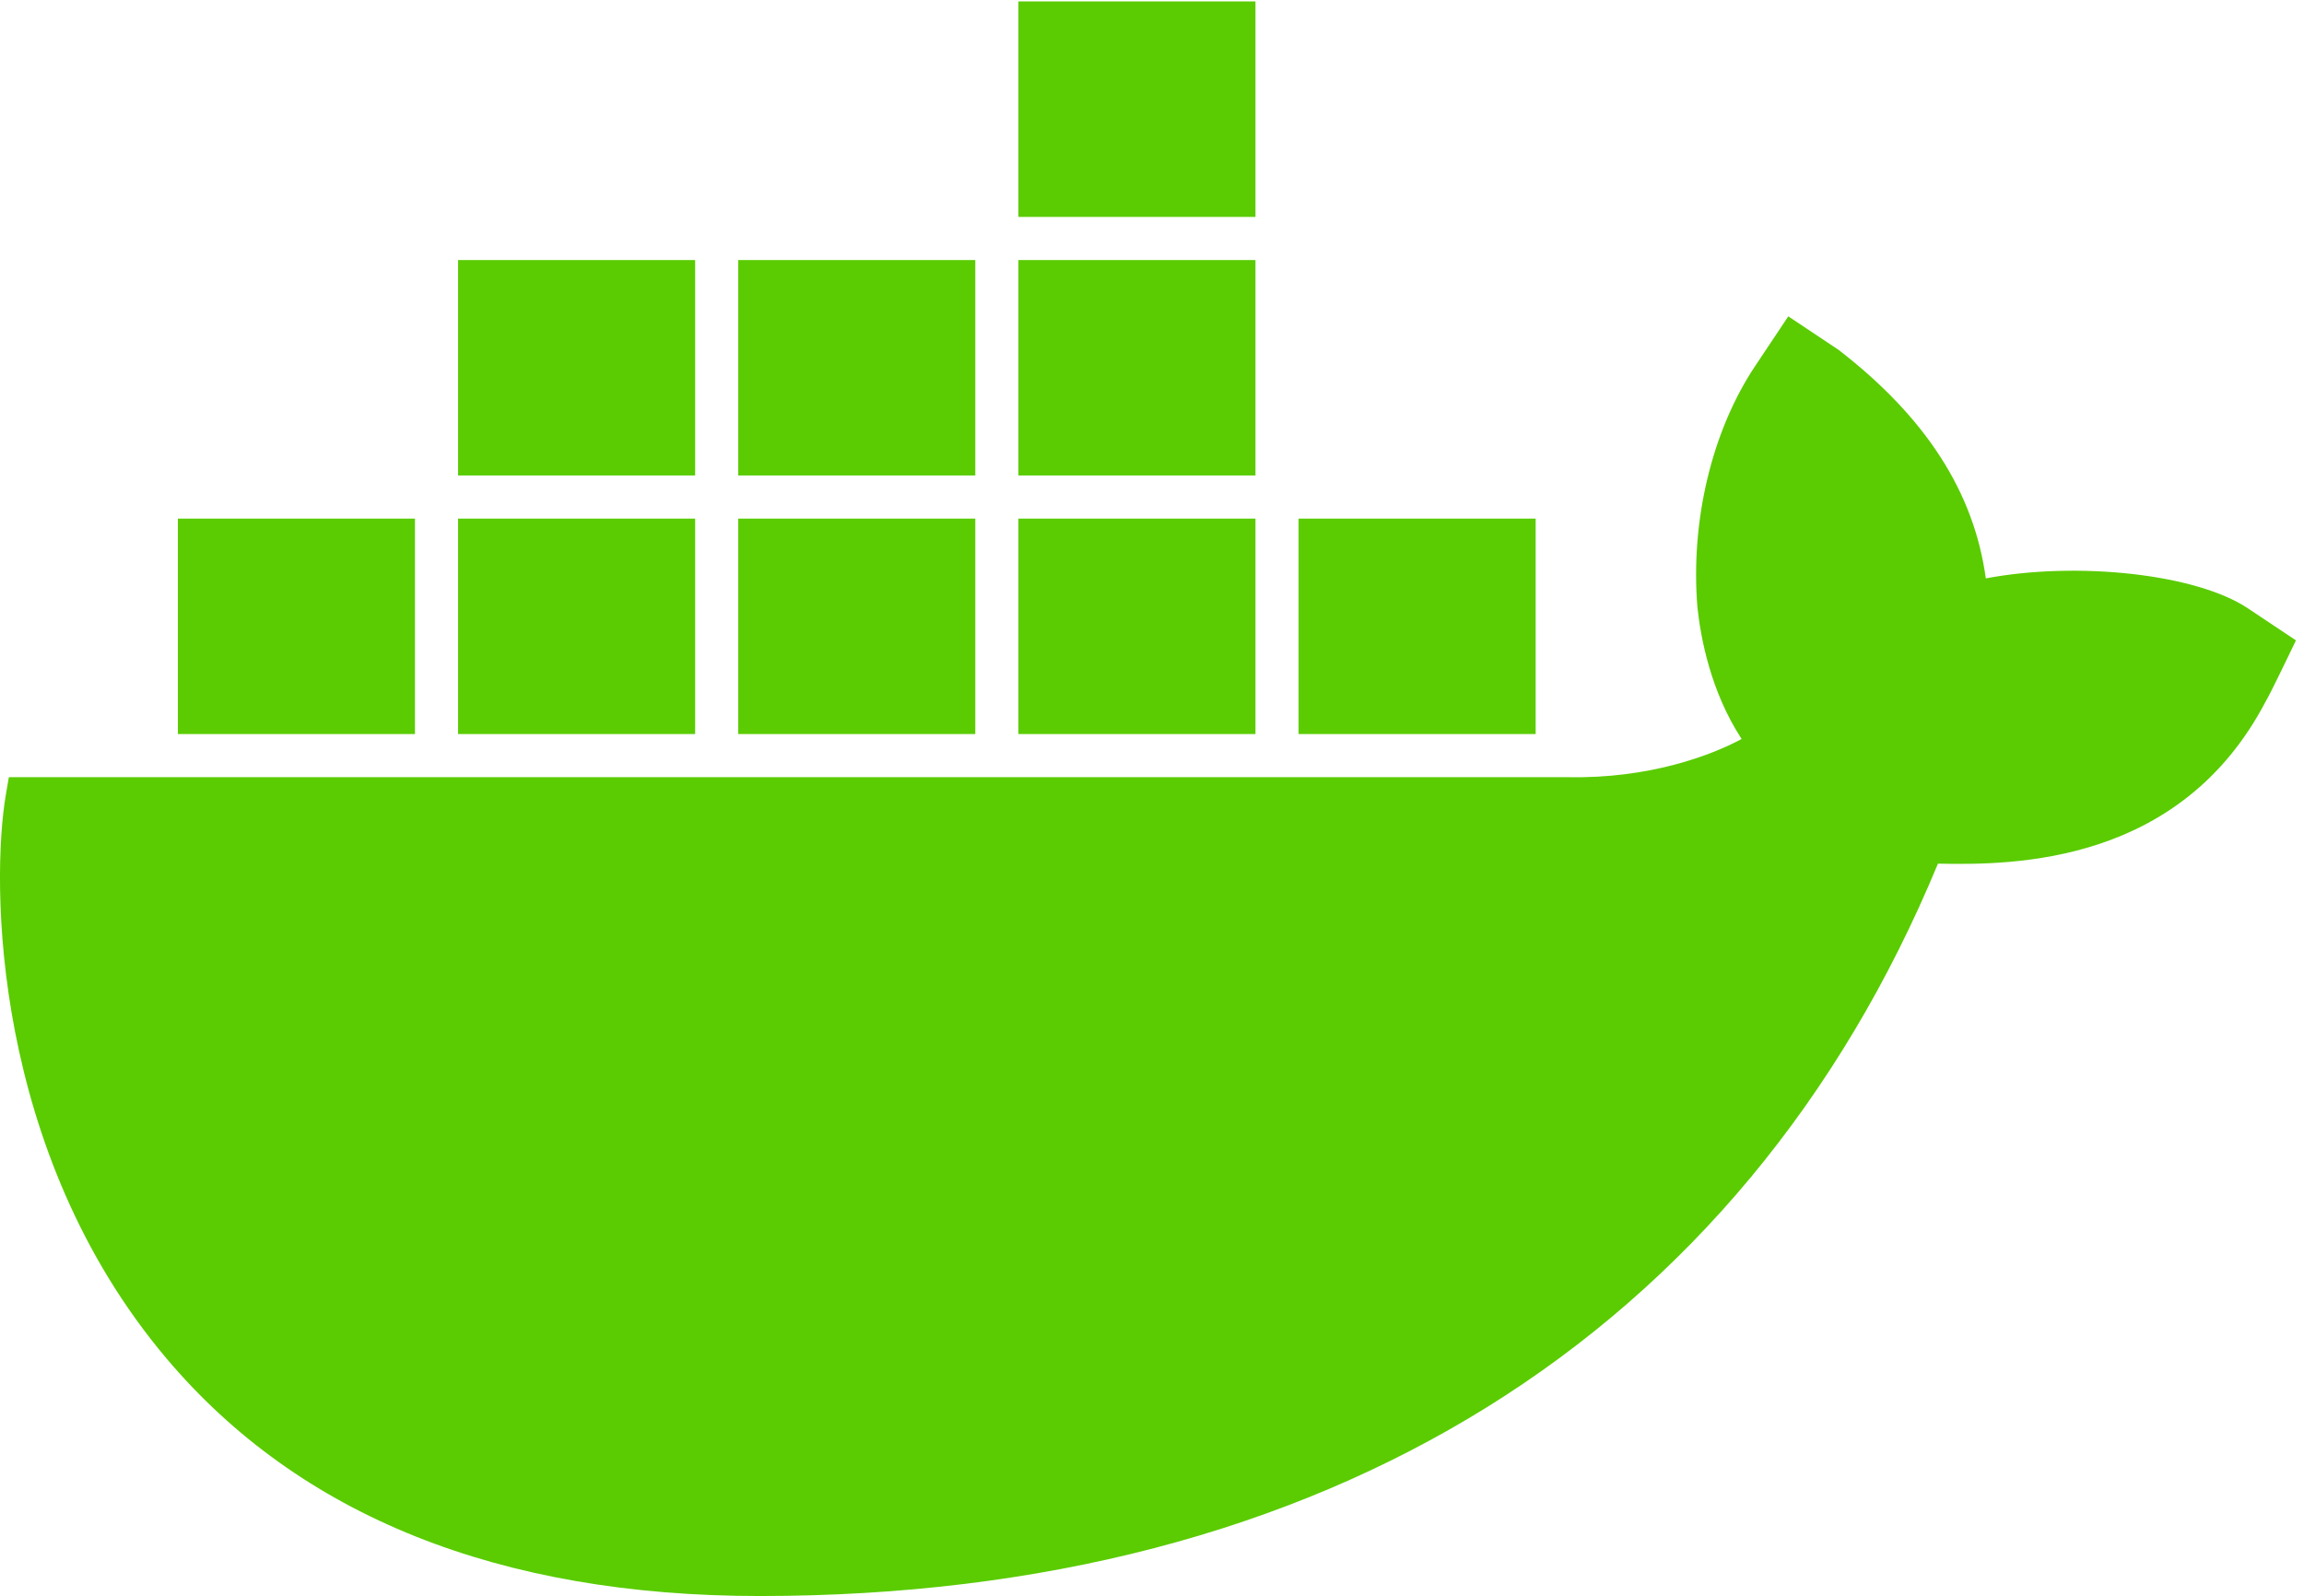<?xml version="1.0" encoding="UTF-8" standalone="no"?><!DOCTYPE svg PUBLIC "-//W3C//DTD SVG 1.1//EN" "http://www.w3.org/Graphics/SVG/1.1/DTD/svg11.dtd"><svg width="100%" height="100%" viewBox="0 0 153 106" version="1.1" xmlns="http://www.w3.org/2000/svg" xmlns:xlink="http://www.w3.org/1999/xlink" xml:space="preserve" xmlns:serif="http://www.serif.com/" style="fill-rule:evenodd;clip-rule:evenodd;stroke-linejoin:round;stroke-miterlimit:1.414;"><g><path d="M86.233,48.754l15.744,0l0,-14.311l-15.744,0l0,14.311Zm-18.604,0l15.742,0l0,-14.311l-15.742,0l0,14.311Zm-18.605,0l15.742,0l0,-14.311l-15.742,0l0,14.311Zm-18.605,0l15.742,0l0,-14.311l-15.742,0l0,14.311Zm-18.605,0l15.742,0l0,-14.311l-15.742,0l0,14.311Zm18.605,-17.173l15.742,0l0,-14.312l-15.742,0l0,14.312Zm18.605,0l15.742,0l0,-14.312l-15.742,0l0,14.312Zm18.605,0l15.742,0l0,-14.312l-15.742,0l0,14.312Zm0,-17.174l15.742,0l0,-14.311l-15.742,0l0,14.311Zm81.658,26.003c-3.438,-2.3 -11.338,-3.143 -17.417,-1.997c-0.783,-5.726 -3.974,-10.691 -9.779,-15.179l-3.337,-2.225l-2.227,3.34c-2.851,4.299 -4.275,10.256 -3.808,15.967c0.21,2.01 0.87,5.603 2.937,8.764c-2.066,1.11 -6.15,2.64 -11.533,2.537l-103.535,0l-0.204,1.192c-0.972,5.74 -0.95,23.653 10.678,37.42c8.841,10.464 22.094,15.771 39.393,15.771c37.5,0 65.244,-17.262 78.237,-48.64c5.109,0.102 16.109,0.03 21.76,-10.766c0.147,-0.248 0.486,-0.896 1.473,-2.942l0.541,-1.122l-3.179,-2.12Z" style="fill:#5acc01;"/></g></svg>